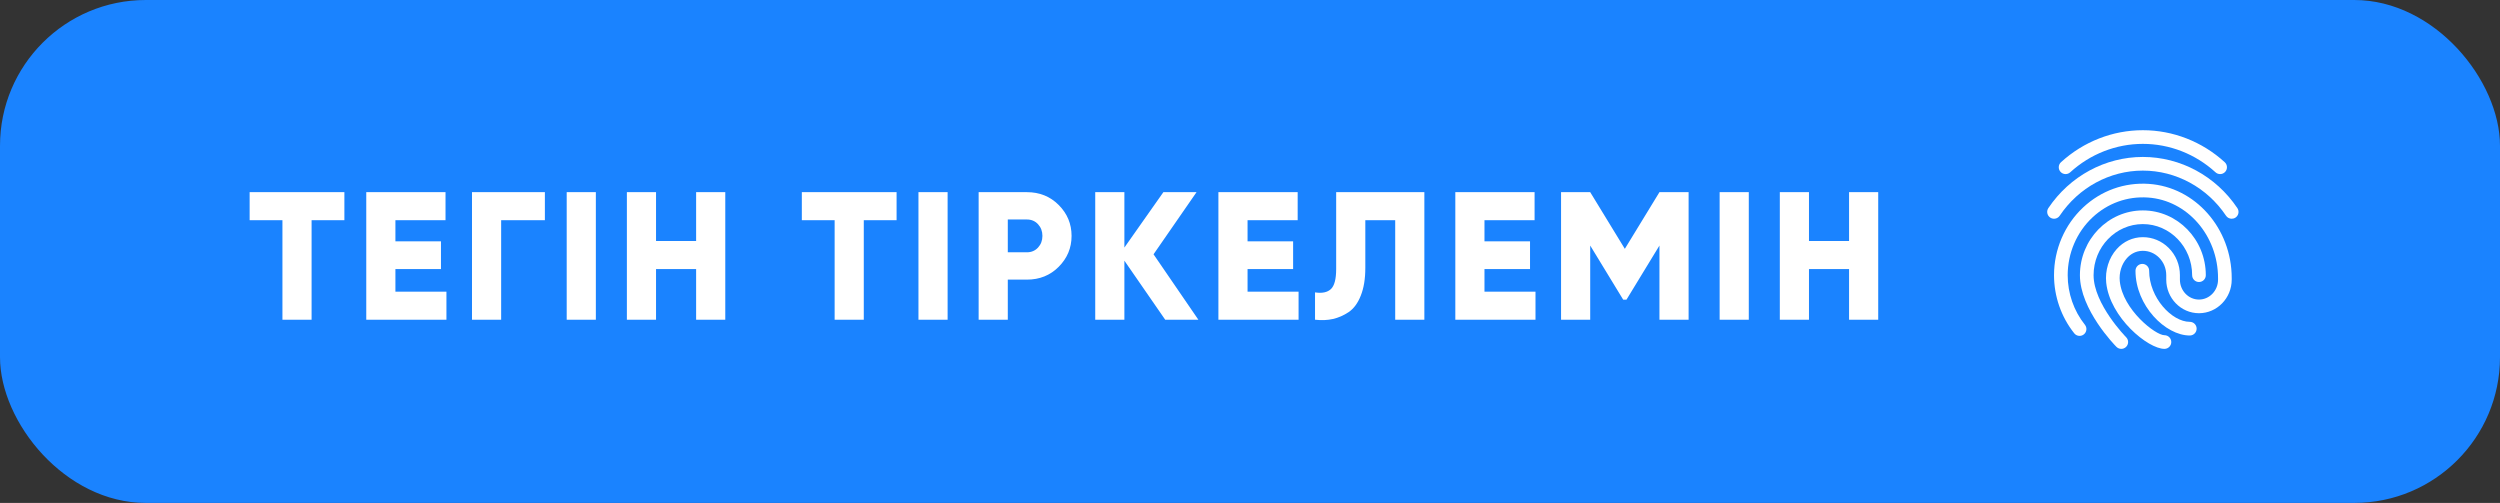 <?xml version="1.0" encoding="UTF-8"?> <svg xmlns="http://www.w3.org/2000/svg" width="686" height="138" viewBox="0 0 686 138" fill="none"><rect x="0" y="0" width="686" height="138" fill="#333333" stroke="none"/><rect width="686" height="138" rx="40" fill="#1A83FF"></rect><path d="M94.5 52.729V60.429H85.5V87.729H77.5V60.429H68.5V52.729H94.5ZM108.502 80.029H122.502V87.729H100.502V52.729H122.252V60.429H108.502V66.229H121.002V73.829H108.502V80.029ZM149.516 52.729V60.429H137.516V87.729H129.516V52.729H149.516ZM155.502 52.729H163.502V87.729H155.502V52.729ZM191.016 52.729H199.016V87.729H191.016V73.829H180.016V87.729H172.016V52.729H180.016V66.129H191.016V52.729ZM246.023 52.729V60.429H237.023V87.729H229.023V60.429H220.023V52.729H246.023ZM252.025 52.729H260.025V87.729H252.025V52.729ZM281.789 52.729C285.256 52.729 288.156 53.896 290.489 56.229C292.856 58.596 294.039 61.429 294.039 64.729C294.039 68.029 292.856 70.862 290.489 73.229C288.156 75.562 285.256 76.729 281.789 76.729H276.539V87.729H268.539V52.729H281.789ZM281.789 69.229C283.022 69.229 284.039 68.796 284.839 67.929C285.639 67.062 286.039 65.996 286.039 64.729C286.039 63.462 285.639 62.396 284.839 61.529C284.039 60.662 283.022 60.229 281.789 60.229H276.539V69.229H281.789ZM328.831 87.729H319.731L308.531 71.529V87.729H300.531V52.729H308.531V67.929L319.231 52.729H328.331L316.531 69.779L328.831 87.729ZM342.33 80.029H356.33V87.729H334.33V52.729H356.08V60.429H342.33V66.229H354.83V73.829H342.33V80.029ZM360.844 80.229C362.777 80.529 364.227 80.229 365.194 79.329C366.16 78.429 366.644 76.596 366.644 73.829V52.729H390.844V87.729H382.844V60.429H374.644V73.529C374.644 76.529 374.227 79.062 373.394 81.129C372.594 83.162 371.494 84.662 370.094 85.629C368.694 86.562 367.244 87.196 365.744 87.529C364.277 87.862 362.644 87.929 360.844 87.729V80.229ZM407.34 80.029H421.34V87.729H399.34V52.729H421.09V60.429H407.34V66.229H419.84V73.829H407.34V80.029ZM463.354 52.729V87.729H455.354V67.379L446.304 82.229H445.404L436.354 67.379V87.729H428.354V52.729H436.354L445.854 68.279L455.354 52.729H463.354ZM471.869 52.729H479.869V87.729H471.869V52.729ZM507.383 52.729H515.383V87.729H507.383V73.829H496.383V87.729H488.383V52.729H496.383V66.129H507.383V52.729Z" fill="white"></path><g clip-path="url(#clip0_2256_2810)"><path d="M609.201 47.769C608.748 47.769 608.298 47.609 607.938 47.279C602.421 42.249 595.341 39.479 588.001 39.479C580.661 39.479 573.581 42.249 568.063 47.282C567.296 47.979 566.111 47.922 565.413 47.159C564.716 46.394 564.771 45.206 565.536 44.509C571.748 38.846 579.726 35.729 588.001 35.729C596.276 35.729 604.253 38.846 610.466 44.509C611.231 45.206 611.286 46.392 610.588 47.159C610.218 47.564 609.711 47.769 609.201 47.769Z" fill="white"></path><path d="M612.376 60.021C611.773 60.021 611.178 59.731 610.818 59.191C605.613 51.441 597.083 46.814 588.001 46.814C578.918 46.814 570.388 51.441 565.183 59.191C564.606 60.054 563.438 60.281 562.581 59.704C561.721 59.126 561.491 57.961 562.068 57.101C567.971 48.314 577.666 43.066 588.001 43.066C598.336 43.066 608.031 48.314 613.933 57.104C614.511 57.964 614.283 59.129 613.421 59.706C613.101 59.919 612.738 60.021 612.376 60.021Z" fill="white"></path><path d="M582.079 95.729C581.596 95.729 581.114 95.544 580.746 95.174C580.336 94.761 570.729 84.954 570.729 75.511C570.729 65.711 578.476 57.739 588.001 57.739C597.526 57.739 605.274 65.711 605.274 75.511C605.274 76.546 604.434 77.386 603.399 77.386C602.364 77.386 601.524 76.546 601.524 75.511C601.524 67.779 595.459 61.489 588.001 61.489C580.544 61.489 574.479 67.779 574.479 75.511C574.479 83.429 583.321 92.444 583.411 92.534C584.141 93.269 584.136 94.456 583.399 95.186C583.034 95.549 582.556 95.729 582.079 95.729Z" fill="white"></path><path d="M593.923 95.729C589.413 95.729 578.958 87.149 577.946 77.594C577.588 74.216 578.663 70.761 580.818 68.351C582.693 66.256 585.226 65.094 587.948 65.079H588.001C590.656 65.079 593.166 66.121 595.076 68.019C597.071 70.001 598.168 72.664 598.168 75.514V76.736C598.168 79.749 600.513 82.199 603.398 82.199C606.283 82.199 608.631 79.749 608.631 76.736V76.309C608.631 64.634 600.173 54.921 589.376 54.201C583.748 53.819 578.346 55.764 574.178 59.659C569.853 63.704 567.373 69.484 567.373 75.514C567.373 80.474 569.053 85.306 572.103 89.121C572.748 89.931 572.618 91.109 571.808 91.756C571.001 92.404 569.821 92.274 569.173 91.461C565.596 86.984 563.623 81.319 563.623 75.511C563.623 68.446 566.538 61.669 571.616 56.919C576.548 52.304 582.946 50.006 589.623 50.456C602.383 51.309 612.381 62.664 612.381 76.306V76.734C612.381 81.814 608.351 85.946 603.398 85.946C598.446 85.946 594.418 81.814 594.418 76.734V75.511C594.418 73.666 593.713 71.951 592.433 70.676C591.233 69.481 589.661 68.826 588.003 68.826C587.991 68.826 587.981 68.826 587.968 68.826C585.856 68.836 584.433 69.934 583.613 70.851C582.151 72.484 581.426 74.859 581.673 77.199C582.501 84.994 591.458 91.981 593.923 91.981C594.958 91.981 595.798 92.821 595.798 93.856C595.798 94.891 594.958 95.729 593.923 95.729Z" fill="white"></path><path d="M600.881 92.062C594.171 92.062 585.979 83.862 585.979 74.289C585.979 73.254 586.819 72.414 587.854 72.414C588.889 72.414 589.729 73.254 589.729 74.289C589.729 81.709 595.966 88.312 600.881 88.312C601.916 88.312 602.756 89.152 602.756 90.187C602.756 91.222 601.916 92.062 600.881 92.062Z" fill="white"></path></g><defs><clipPath id="clip0_2256_2810"><rect width="60" height="60" fill="white" transform="translate(558 35.729)"></rect></clipPath></defs></svg> 